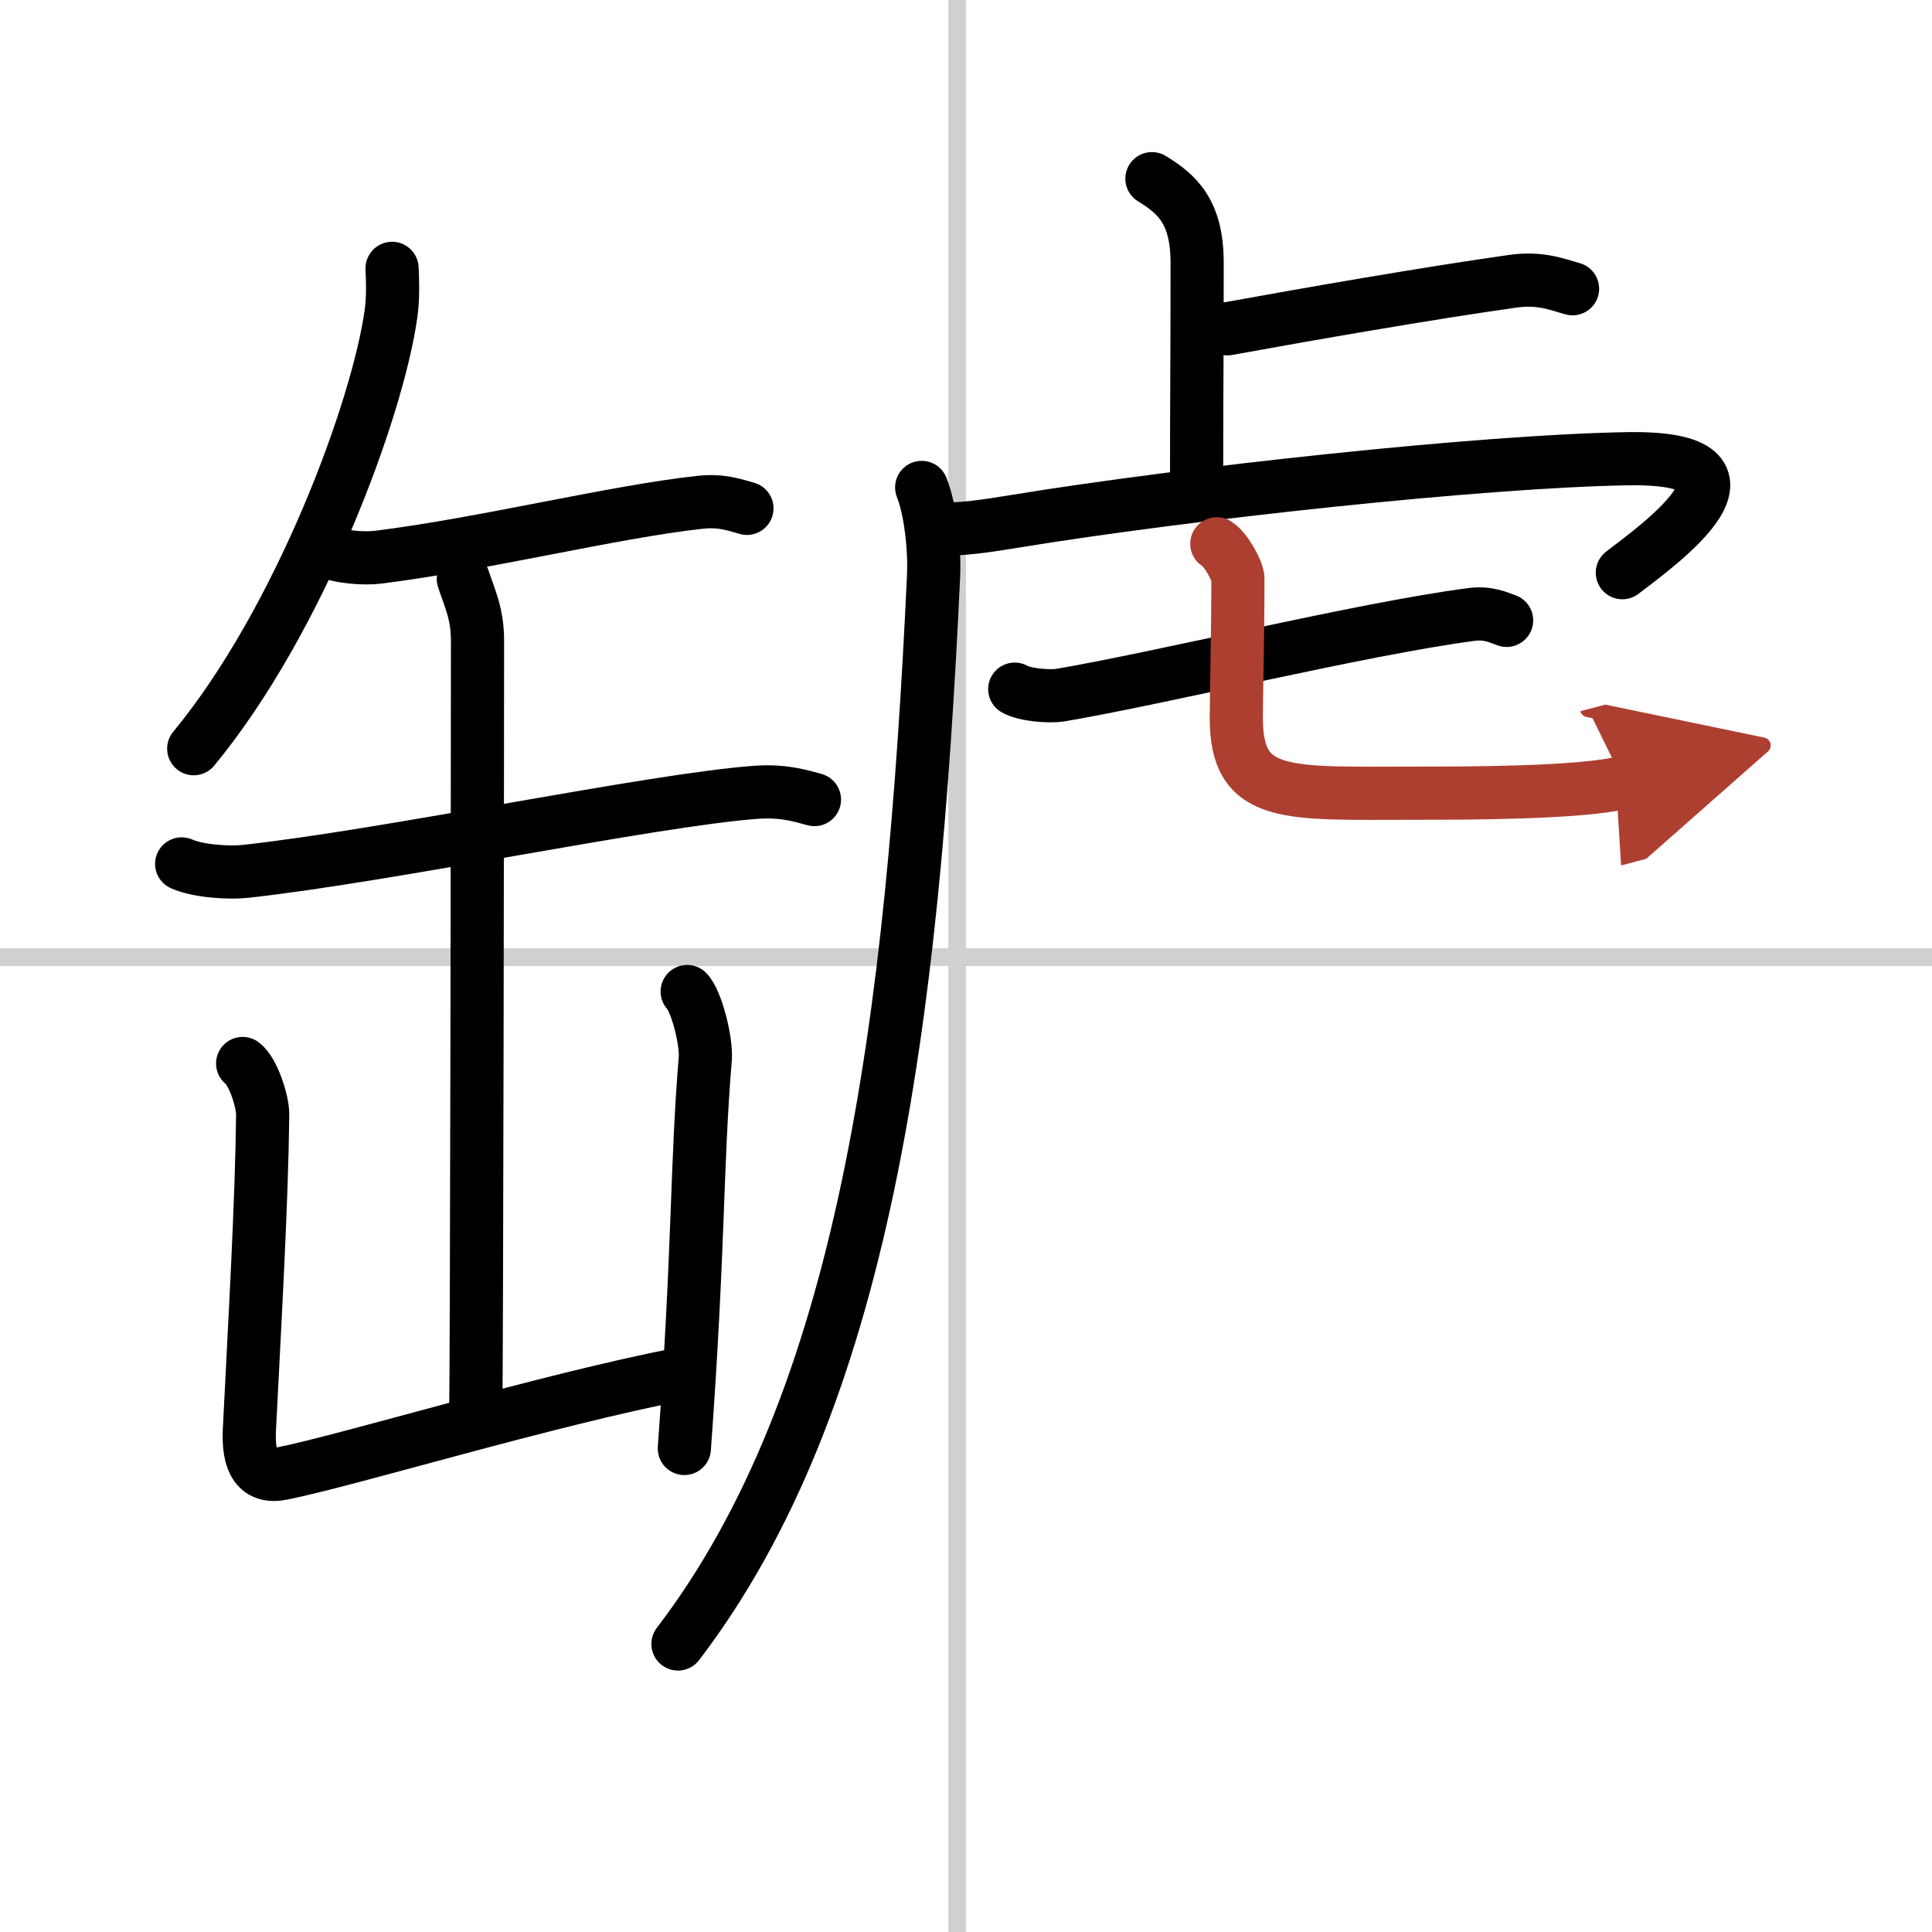 <svg width="400" height="400" viewBox="0 0 109 109" xmlns="http://www.w3.org/2000/svg"><defs><marker id="a" markerWidth="4" orient="auto" refX="1" refY="5" viewBox="0 0 10 10"><polyline points="0 0 10 5 0 10 1 5" fill="#ad3f31" stroke="#ad3f31"/></marker></defs><g fill="none" stroke="#000" stroke-linecap="round" stroke-linejoin="round" stroke-width="3"><rect width="100%" height="100%" fill="#fff" stroke="#fff"/><line x1="54" x2="54" y2="109" stroke="#d0d0d0" stroke-width="1"/><line x2="109" y1="54" y2="54" stroke="#d0d0d0" stroke-width="1"/><path d="m22.12 15.14c0.03 0.64 0.07 1.65-0.06 2.56-0.76 5.41-5.14 17.28-11.13 24.54"/><path d="m18.4 31.09c0.76 0.35 2.14 0.44 2.9 0.35 5.92-0.73 13.32-2.57 18.19-3.1 1.25-0.14 2.02 0.17 2.65 0.34"/><path d="m10.25 48.74c0.94 0.42 2.67 0.52 3.61 0.42 8.1-0.89 22.88-4.02 28.79-4.46 1.57-0.11 2.51 0.2 3.3 0.41"/><path d="m26.14 32.66c0.37 1.13 0.8 1.95 0.8 3.5 0 5.45-0.04 39.33-0.1 43.93"/><path d="m13.69 60c0.56 0.4 1.14 2.1 1.13 2.91-0.06 5.03-0.43 11.38-0.75 17.76-0.09 1.84 0.46 2.75 1.86 2.46 3.87-0.78 14.82-4.13 22.57-5.63"/><path d="m38.77 55.94c0.51 0.51 1.1 2.78 1.02 3.79-0.51 6.2-0.34 10.43-1.18 21.99"/><path d="m64.99 10.08c1.43 0.87 2.55 1.88 2.55 4.74 0 5.57-0.03 7.74-0.03 12.42"/><path d="m69.25 18.55c4.79-0.87 11.22-1.99 16.08-2.68 1.6-0.23 2.58 0.2 3.39 0.42"/><path d="M52,27.5c0.5,1.25,0.74,3.45,0.67,5C51.5,57.75,48.75,79,38.25,92.75"/><path d="m53.09 29.8c0.83 0.15 2.84-0.17 4.18-0.39 9.58-1.57 26.37-3.4 34.58-3.53 8.65-0.13 1.83 4.79-0.32 6.43"/><path d="m57.25 38.88c0.58 0.34 1.98 0.43 2.56 0.34 5.72-0.97 16.98-3.73 23.18-4.55 0.95-0.13 1.53 0.16 2.01 0.33"/><path d="m68.65 30.68c0.51 0.31 1.19 1.54 1.19 1.97 0 3.45-0.09 6.33-0.09 7.87 0 4.58 2.84 4.23 10.17 4.23 2.73 0 9.36 0 11.7-0.62" marker-end="url(#a)" stroke="#ad3f31"/></g></svg>
